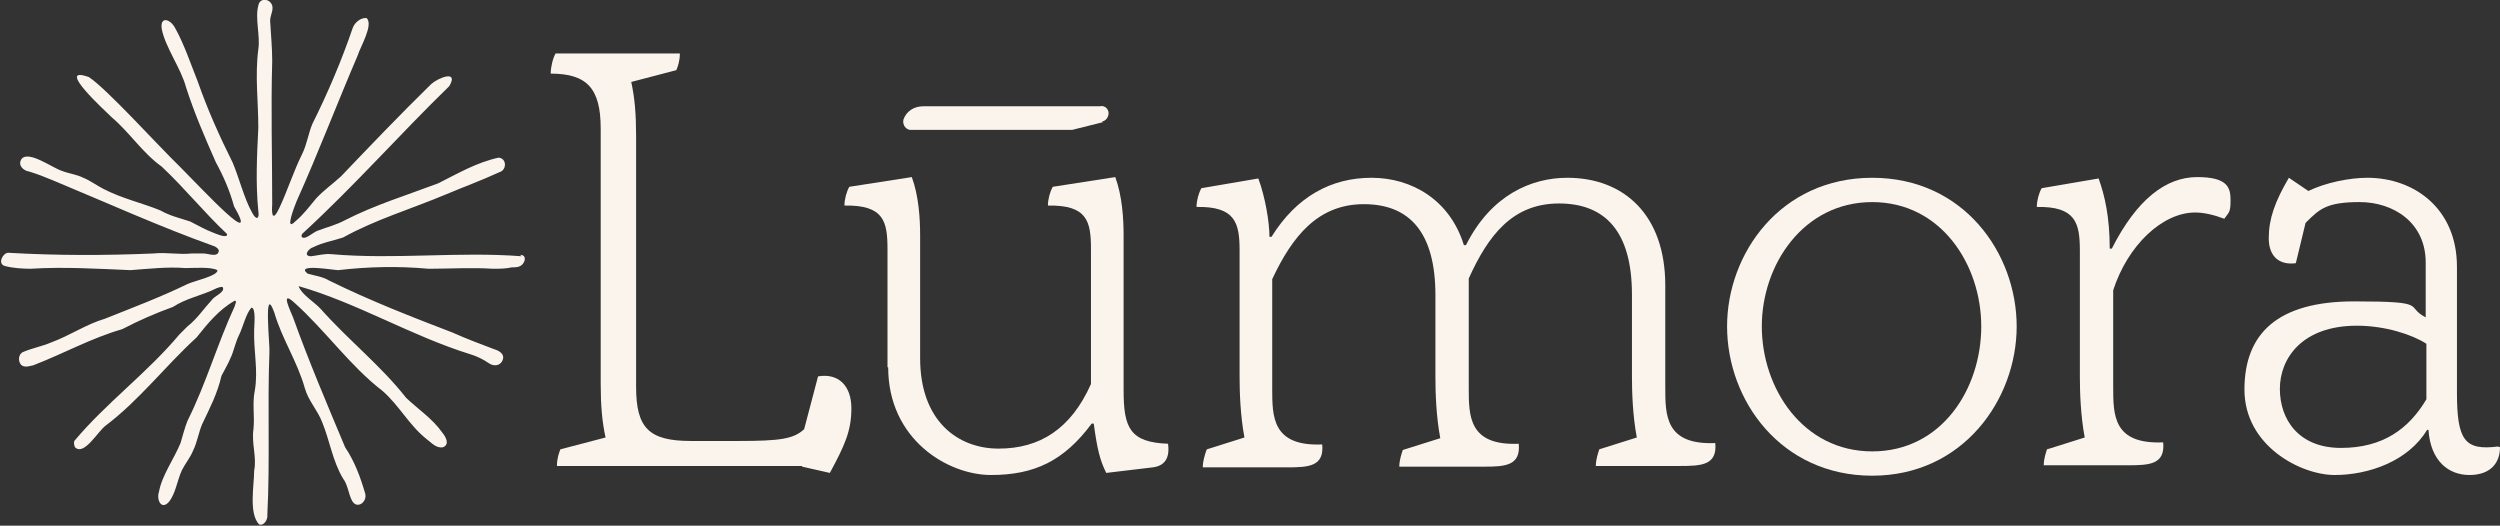 <svg xmlns="http://www.w3.org/2000/svg" id="uuid-2efd8f0b-8f7a-402b-885c-f3db79d64af4" viewBox="0 0 360 75.7"><rect x="0" y="0" width="360" height="75.7" fill="#333333" stroke="none"/><defs><style>.uuid-478b571d-ba96-4045-8f1f-cbe219ab1bd1{fill:#fbf4ed;}</style></defs><g id="uuid-4b956cbf-e4d3-4a6f-81e8-f72a8887d4c2"><path class="uuid-478b571d-ba96-4045-8f1f-cbe219ab1bd1" d="M115.5,67.1h-35.3c0-1.1.3-1.9.5-2.4l6.5-1.7c-.5-2.3-.7-4.6-.7-7.8V18.5c0-5.8-2-7.9-7.2-7.9,0-.9.3-2.2.7-2.9h17.9c0,1.1-.3,1.9-.5,2.4l-6.5,1.7c.5,2.3.7,4.6.7,7.8v36.1c0,5.9,1.8,7.8,7.9,7.8h6.8c6.1,0,8-.3,9.5-1.7l2-7.6c2.9-.5,4.8,1.3,4.8,4.6s-1,5.4-3.1,9.3l-4-.9Z"></path><path class="uuid-478b571d-ba96-4045-8f1f-cbe219ab1bd1" d="M127.8,52.9v-17c0-4-.5-6.4-6.2-6.3,0-.9.3-2,.7-2.7l9-1.4c1,2.7,1.2,6,1.2,8.4v17.7c0,9,5.4,13,11.3,13s10.4-2.8,13.3-9.3v-19.4c0-4-.5-6.4-6.2-6.3,0-.9.3-2,.7-2.7l9-1.4c1,2.7,1.2,6,1.2,8.4v22.3c0,5.4.9,7.5,6.4,7.7.3,2.2-.6,3.2-2.2,3.4l-6.7.8c-.9-1.8-1.3-3.4-1.8-7.1h-.3c-4,5.4-8.3,7.4-14.5,7.4s-14.8-5.1-14.8-15.5Z"></path><path class="uuid-478b571d-ba96-4045-8f1f-cbe219ab1bd1" d="M173.8,64.7l5.4-1.7c-.6-3.2-.7-6.6-.7-8.8v-18.1c0-4-.6-6.4-6.2-6.3,0-.9.3-2,.7-2.7l8.2-1.4c1,2.7,1.6,6.3,1.6,8.4h.3c3.6-5.8,8.6-8.5,14.4-8.5s11.3,3.2,13.3,9.7h.3c3.6-7.2,9.4-9.7,14.6-9.7,8.1,0,14.1,5.3,14.1,15.5v14.7c0,4,0,8.3,7.2,8,.3,3.2-2,3.3-5.1,3.3h-12.1c0-.9.3-1.8.5-2.4l5.4-1.7c-.6-3.2-.7-6.6-.7-8.8v-11.8c0-9-3.8-13.1-10.5-13.1s-10.2,4.6-13,10.8v15.8c0,4,0,8.3,7.2,8,.3,3.2-2,3.3-5.1,3.3h-12.1c0-.9.3-1.8.5-2.4l5.4-1.7c-.6-3.2-.7-6.6-.7-8.8v-11.8c0-9-3.7-13.1-10.3-13.1s-10.3,4.6-13.2,10.8v15.8c0,4,0,8.3,7.2,8,.3,3.2-2,3.3-5.1,3.3h-12.1c0-.9.3-1.8.5-2.4Z"></path><path class="uuid-478b571d-ba96-4045-8f1f-cbe219ab1bd1" d="M248.7,47c0-10.5,7.7-21.4,20.9-21.4s20.8,10.9,20.8,21.4-7.7,21.5-20.8,21.5-20.9-10.8-20.9-21.5ZM285.3,47c0-8.9-5.8-17.9-15.7-17.9s-15.9,9-15.9,17.9,5.9,18,15.9,18,15.7-9,15.7-18Z"></path><path class="uuid-478b571d-ba96-4045-8f1f-cbe219ab1bd1" d="M294.8,64.7l5.4-1.7c-.6-3.2-.7-6.6-.7-8.8v-18.1c0-4-.6-6.4-6.2-6.3,0-.9.3-2,.7-2.7l8.2-1.4c.9,2.5,1.6,5.6,1.6,10.1h.3c3.6-7.1,7.8-10.3,12.3-10.3s4.8,1.6,4.8,3.4-.3,1.7-.9,2.6c-1.6-.6-3-.9-4.2-.9-4.7,0-9.7,4.7-11.8,11.2v13.9c0,4.1,0,8.3,7.2,8,.3,3.2-2,3.3-5.1,3.3h-12.1c0-.9.3-1.8.5-2.4Z"></path><path class="uuid-478b571d-ba96-4045-8f1f-cbe219ab1bd1" d="M360,64.4c0,2.3-1.4,4-4.4,4s-5.6-2-5.9-6.5h-.2c-2.7,4.5-8.4,6.5-13.3,6.5s-13-4.2-13-12.3,4.8-12.7,15.8-12.7,7.2.7,10.3,2.3v-7.9c0-5.8-4.7-8.7-9.5-8.7s-5.8,1-7.8,3l-1.4,5.8c-2.2.3-3.9-.8-3.9-3.6s.9-5.3,2.9-8.7l2.8,1.9c2.5-1.2,5.9-1.9,8.5-1.9,6.7,0,12.9,4.4,12.9,12.8v18.1c0,6.9,1.1,8.4,5.9,7.8ZM349.4,57.6v-8.1c-2-1.3-5.9-2.6-10-2.6-7.9,0-11.1,4.7-11.1,9.1s2.7,8.5,8.8,8.5,9.8-2.8,12.3-7Z"></path><path class="uuid-478b571d-ba96-4045-8f1f-cbe219ab1bd1" d="M158.8,17.6l-4.4,1.1c0,0-.2,0-.3,0h-22.8c-.8.1-1.4-.7-1.2-1.5.4-1.1,1.4-1.9,2.9-1.9h25.4c.8-.2,1.4.6,1.2,1.3s0,0,0,0c-.1.4-.4.8-.9.9Z"></path><path class="uuid-478b571d-ba96-4045-8f1f-cbe219ab1bd1" d="M75.1,36.9c-9.1-.7-18.2.5-27.4-.3-1-.1-2,.2-2.9.3-1.2,0-.4-1.1.3-1.3,1.4-.7,2.8-.9,4.3-1.4,4.7-2.6,9.8-4.1,14.8-6.2,2.6-1.1,5.1-2,7.7-3.2,1.1-.3,1.1-2-.1-2.1-3.2.7-5.9,2.3-8.7,3.7-4.5,1.7-9.1,3.1-13.4,5.3-1.3.7-2.6,1-3.9,1.5-.6.2-1.2.8-1.8,1-.6.2-.8-.3-.3-.7,7.4-6.8,13.9-14.2,21-21.1,1.4-2.4-1.6-1.2-2.6-.3-4.5,4.4-8.7,8.8-13,13.3-1.2,1.1-2.5,2-3.6,3.2-1,1.2-1.8,2.3-3,3.3-1.6,1.6,0-2.4.2-2.9,3.1-6.9,5.8-14,8.8-21,.4-1.3,2.3-4.4,1.3-5.4-.8-.1-1.7.6-2,1.4-1.6,4.7-3.6,9.4-5.8,13.8-.6,1.4-.8,3-1.5,4.4-1.2,2.4-2.2,5.5-3.3,7.8-1,2.1-1.1.7-1-.6,0-6.9-.2-13.7,0-20.6,0-2-.2-3.9-.3-5.8,0-.8.5-1.5.3-2.2-.3-1-1.8-1.2-2,0-.5,1.8.3,4.4,0,6.3-.5,3.8,0,7.5,0,11.3-.2,4-.4,8,0,12,.2,1.1-.3,1.4-.9.2-1.1-1.9-1.9-5.1-2.8-7.2-1.9-3.8-3.6-7.6-5-11.6-1-2.5-2-5.5-3.3-7.8-.7-1.3-2.2-1.7-1.9.2.5,2.6,2.8,5.7,3.5,8.4,1.2,3.7,2.7,7.2,4.3,10.8,1.1,2,2,4.1,2.6,6.3,3.8,6.6-4.4-2.3-7.7-5.6-3.4-3.3-10.6-11.3-13.2-13-5-1.8,2.4,4.9,3.3,5.8,2.6,2.2,4.4,5.1,7.2,7.1,3.3,3.1,6.1,6.6,9.4,9.7.1.7-1.5,0-2-.2-1.1-.4-2.3-1.1-3.3-1.6-1.5-.5-2.9-.8-4.3-1.6-2.7-1.1-5.5-1.7-8.2-3.1-1-.5-1.9-1.2-2.9-1.6-1-.5-2.1-.6-3.1-1-1.3-.4-4.8-3-5.8-1.7-.6.9.3,1.7,1.1,1.8,1.3.4,2.3.8,3.5,1.3,7.7,3.2,15.2,6.6,23,9.4.4.1.9.5.8.8-.2.9-1.5.3-2.2.3-.6,0-1.1,0-1.7,0-1.8.2-3.6-.2-5.5,0-7,.3-14,.3-20.9-.1-.8,0-1.6,1.6-.5,1.9,1.1.3,2.5.4,3.7.4,4.8-.3,9.6,0,14.4.2,2.7-.2,5.3-.5,7.9-.3,1.2,0,3.7-.2,4.6.3.2.8-3.5,1.6-4.3,2-3.9,1.9-7.9,3.4-11.9,5-2.7.8-5,2.4-7.7,3.4-1.4.6-2.7.8-4.1,1.4-.8.4-.7,1.7,0,2,.5.2,1,0,1.5-.1,4.4-1.7,8.3-3.9,12.8-5.2,2.5-1.3,4.8-2.3,7.3-3.2,2-1.3,4.1-1.6,6.3-2.7.3-.1.8-.3.9-.1.3.7-1.2,1.2-1.6,1.8-1.2,1.3-2.1,2.7-3.5,3.8-.4.4-.8.8-1.2,1.2-4.6,5.5-10.5,9.8-15.1,15.3-.1.3,0,.7.1.9,1.3,1.3,3.3-2.3,4.4-3.1,4.9-3.7,8.6-8.6,13.1-12.7,1.6-2,3.2-4,5.5-5.3.4,0,0,.6,0,.8-2.5,5.4-4.1,11.1-6.8,16.5-.4,1-.7,2.2-1,3.2-.9,2.2-2.7,4.7-3.1,7-.4,1.1.3,2.7,1.4,1.5,1-1.2,1.2-3.1,1.9-4.6.5-1,1.2-1.8,1.6-2.8.6-1.2.8-2.6,1.3-3.8,1.1-2.3,2.2-4.4,2.8-7,.7-1.3,1.4-2.5,1.8-3.9.2-.6.4-1.3.7-1.9.6-1.2,1-3.1,1.8-4,.7,0,.4,2.6.4,3.2-.1,3,.6,5.8.1,8.7-.4,1.9,0,3.7-.2,5.6-.3,2.1.5,4,.1,6,0,2.1-.8,6.1.7,7.7.7.3,1.3-.7,1.2-1.4.4-7.8,0-15.6.3-23.4.1-.8-.9-10.1.7-5.7,1.1,3.8,3.3,7,4.4,10.9.5,1.8,1.8,3.1,2.5,4.9,1.1,2.7,1.5,5.6,3,8.1.7.9.8,2.3,1.3,3.2.7,1.3,2.2.2,1.9-1-.7-2.4-1.5-4.6-2.9-6.7-2.6-6.2-5.2-12.3-7.5-18.7-.3-.8-1.9-4,.1-2.2,4.5,4,8.1,9.2,12.8,12.8,2.4,2.1,3.8,4.9,6.3,6.9.7.5,1.4,1.4,2.4,1.2,1-.4.4-1.5-.1-2.1-1.4-2-3.4-3.3-5.2-5-3.7-4.7-8.3-8.3-12.3-12.8-.9-1-2.8-2.1-3.2-3.3,8.4,2.4,16.3,7.2,24.7,9.8,1,.3,1.8.7,2.7,1.3.7.5,1.7.4,2-.5.3-.8-.5-1.3-1.2-1.5-2.1-.8-4-1.5-6-2.4-6-2.3-11.9-4.6-17.8-7.5-1-.6-2.1-.7-3.1-1-1.9-1.5,3.8-.5,4.4-.5,4.3-.5,8.6-.6,13-.2,3.1,0,6.1-.2,9.3,0,.9,0,1.8,0,2.7-.2.5,0,1.1,0,1.5-.4.5-.5.6-1.4-.3-1.4h0Z"></path></g></svg>